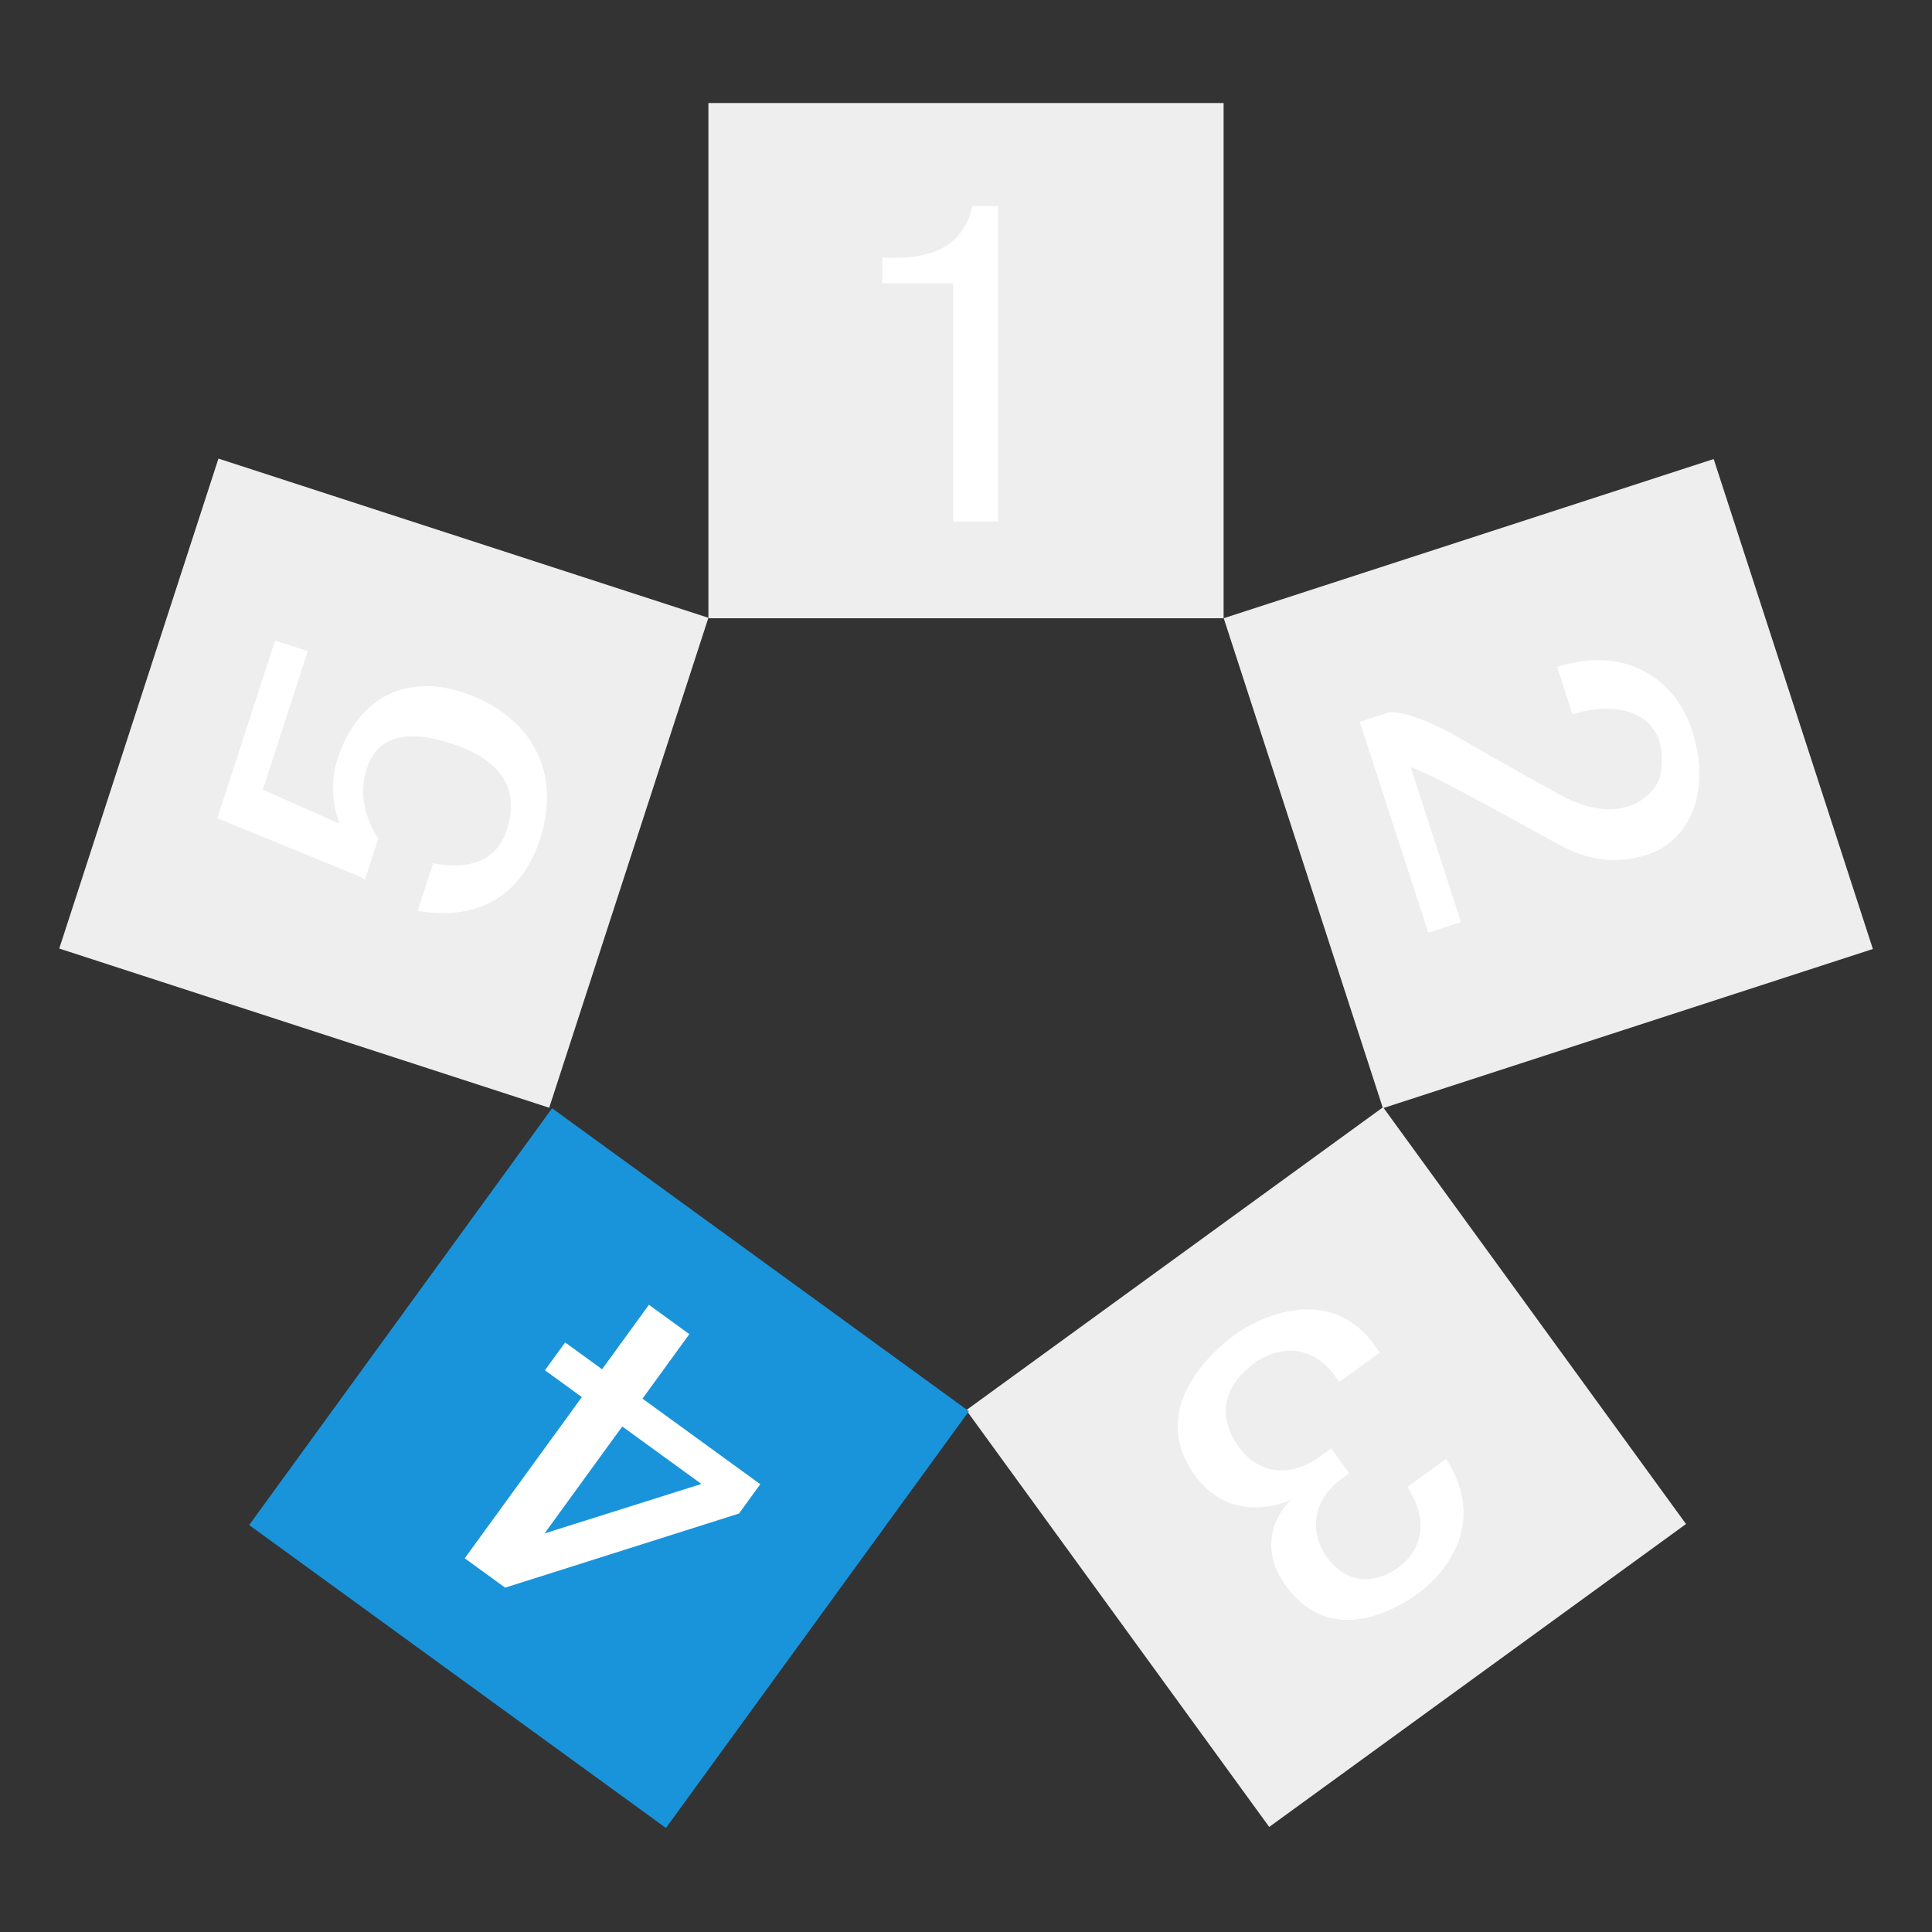<?xml version="1.0" encoding="utf-8"?>
<!-- Generator: Adobe Illustrator 16.0.0, SVG Export Plug-In . SVG Version: 6.00 Build 0)  -->
<!DOCTYPE svg PUBLIC "-//W3C//DTD SVG 1.1//EN" "http://www.w3.org/Graphics/SVG/1.1/DTD/svg11.dtd">
<svg version="1.1" xmlns="http://www.w3.org/2000/svg" xmlns:xlink="http://www.w3.org/1999/xlink" x="0px" y="0px" width="300px"
	 height="300px" viewBox="0 0 300 300" enable-background="new 0 0 300 300" xml:space="preserve">
<rect x="0" y="0" width="300" height="300" fill="#333333" stroke="none"/>
<rect x="110" y="16" fill="#EEEEEE" width="80" height="80"/>
<rect x="200.404" y="81.681" transform="matrix(-0.951 0.309 -0.309 -0.951 506.643 163.112)" fill="#EEEEEE" width="80" height="80"/>
<rect x="165.857" y="187.954" transform="matrix(0.809 -0.588 0.588 0.809 -94.652 164.436)" fill="#EEEEEE" width="79.999" height="80"/>
<rect x="19.612" y="81.632" transform="matrix(0.309 -0.951 0.951 0.309 -74.492 140.716)" fill="#EEEEEE" width="79.999" height="80"/>
<rect x="54.61" y="187.911" transform="matrix(-0.588 0.809 -0.809 -0.588 334.577 285.444)" fill="#1994DA" width="79.998" height="80"/>
<path fill="#FFFFFF" d="M33.745,127.064l8.968-27.602l5.083,1.65l-6.987,21.504l11.888,5.281c-1.238-3.473-1.334-6.819-0.291-10.028
	c3.054-9.396,10.446-13.284,19.346-10.392c10.347,3.362,15.604,12.051,12.127,22.746c-3.457,10.641-11.745,12.505-19.019,11.207
	l2.398-7.382c5.034,0.963,9.75,0.026,11.435-5.155c1.737-5.348,0.349-10.532-8.642-13.452c-8.32-2.705-11.805-0.076-13.098,3.905
	c-1.493,4.596,0.274,8.574,1.79,10.871l-2.086,6.419c-0.642-0.441-1.232-0.755-1.768-0.929L33.745,127.064z"/>
<path fill="#FFFFFF" d="M78.439,246.531l-6.277-4.561l18.185-25.029l-5.734-4.167l3.141-4.323l5.734,4.166l7.274-10.012l6.277,4.562
	l-7.274,10.012l18.293,13.29l-3.306,4.551L78.439,246.531z M84.556,238.112l24.354-7.685l-12.287-8.926L84.556,238.112z"/>
<path fill="#FFFFFF" d="M224.561,226.525c6.783,10.6-0.94,18.414-4.4,20.928c-4,2.906-13.566,7.953-20.271-0.916
	c-5.221-6.906-0.804-12.399,0.544-13.605c-2.148,0.864-9.606,3.37-14.861-3.805c-7.166-9.783,1.657-18.586,6.204-21.89
	c3.821-2.776,14.263-7.675,21.147,0.976l1.322,1.82l-6.279,4.562l-1.157-1.593c-4.653-5.408-10.07-2.766-11.892-1.441
	c-2.363,1.717-7.48,6.346-2.463,13.261c1.541,2.124,5.764,5.71,12.058,1.669l2.185-1.586l2.811,3.867l-1.639,1.19
	c-5.432,4.538-3.43,9.795-1.7,12.013c4.237,5.432,9.199,2.703,11.016,1.383c1.638-1.189,5.909-5.326,1.37-12.467L224.561,226.525z"
	/>
<path fill="#FFFFFF" d="M241.788,103.554c10.108-3.282,18.197,1.398,20.95,9.87c3.049,9.386-0.247,17.113-7.031,19.316
	c-4.279,1.391-8.546,1.003-12.799-1.164c-3.049-1.532-19.691-11.045-23.865-12.471l7.821,24.071l-5.083,1.651l-10.637-32.736
	l4.548-1.478c1.918-0.153,5.01,0.855,9.263,3.022c6.551,3.781,11.989,6.865,16.312,9.248c11.072,6.535,16.046-0.263,16.453-2.152
	c2.024-9.42-5.573-12.384-13.533-9.797L241.788,103.554z"/>
<path fill="#FFFFFF" d="M151,32h4v49h-7V44h-11v-4C143.83,40.344,149.416,38.875,151,32z"/>
</svg>
